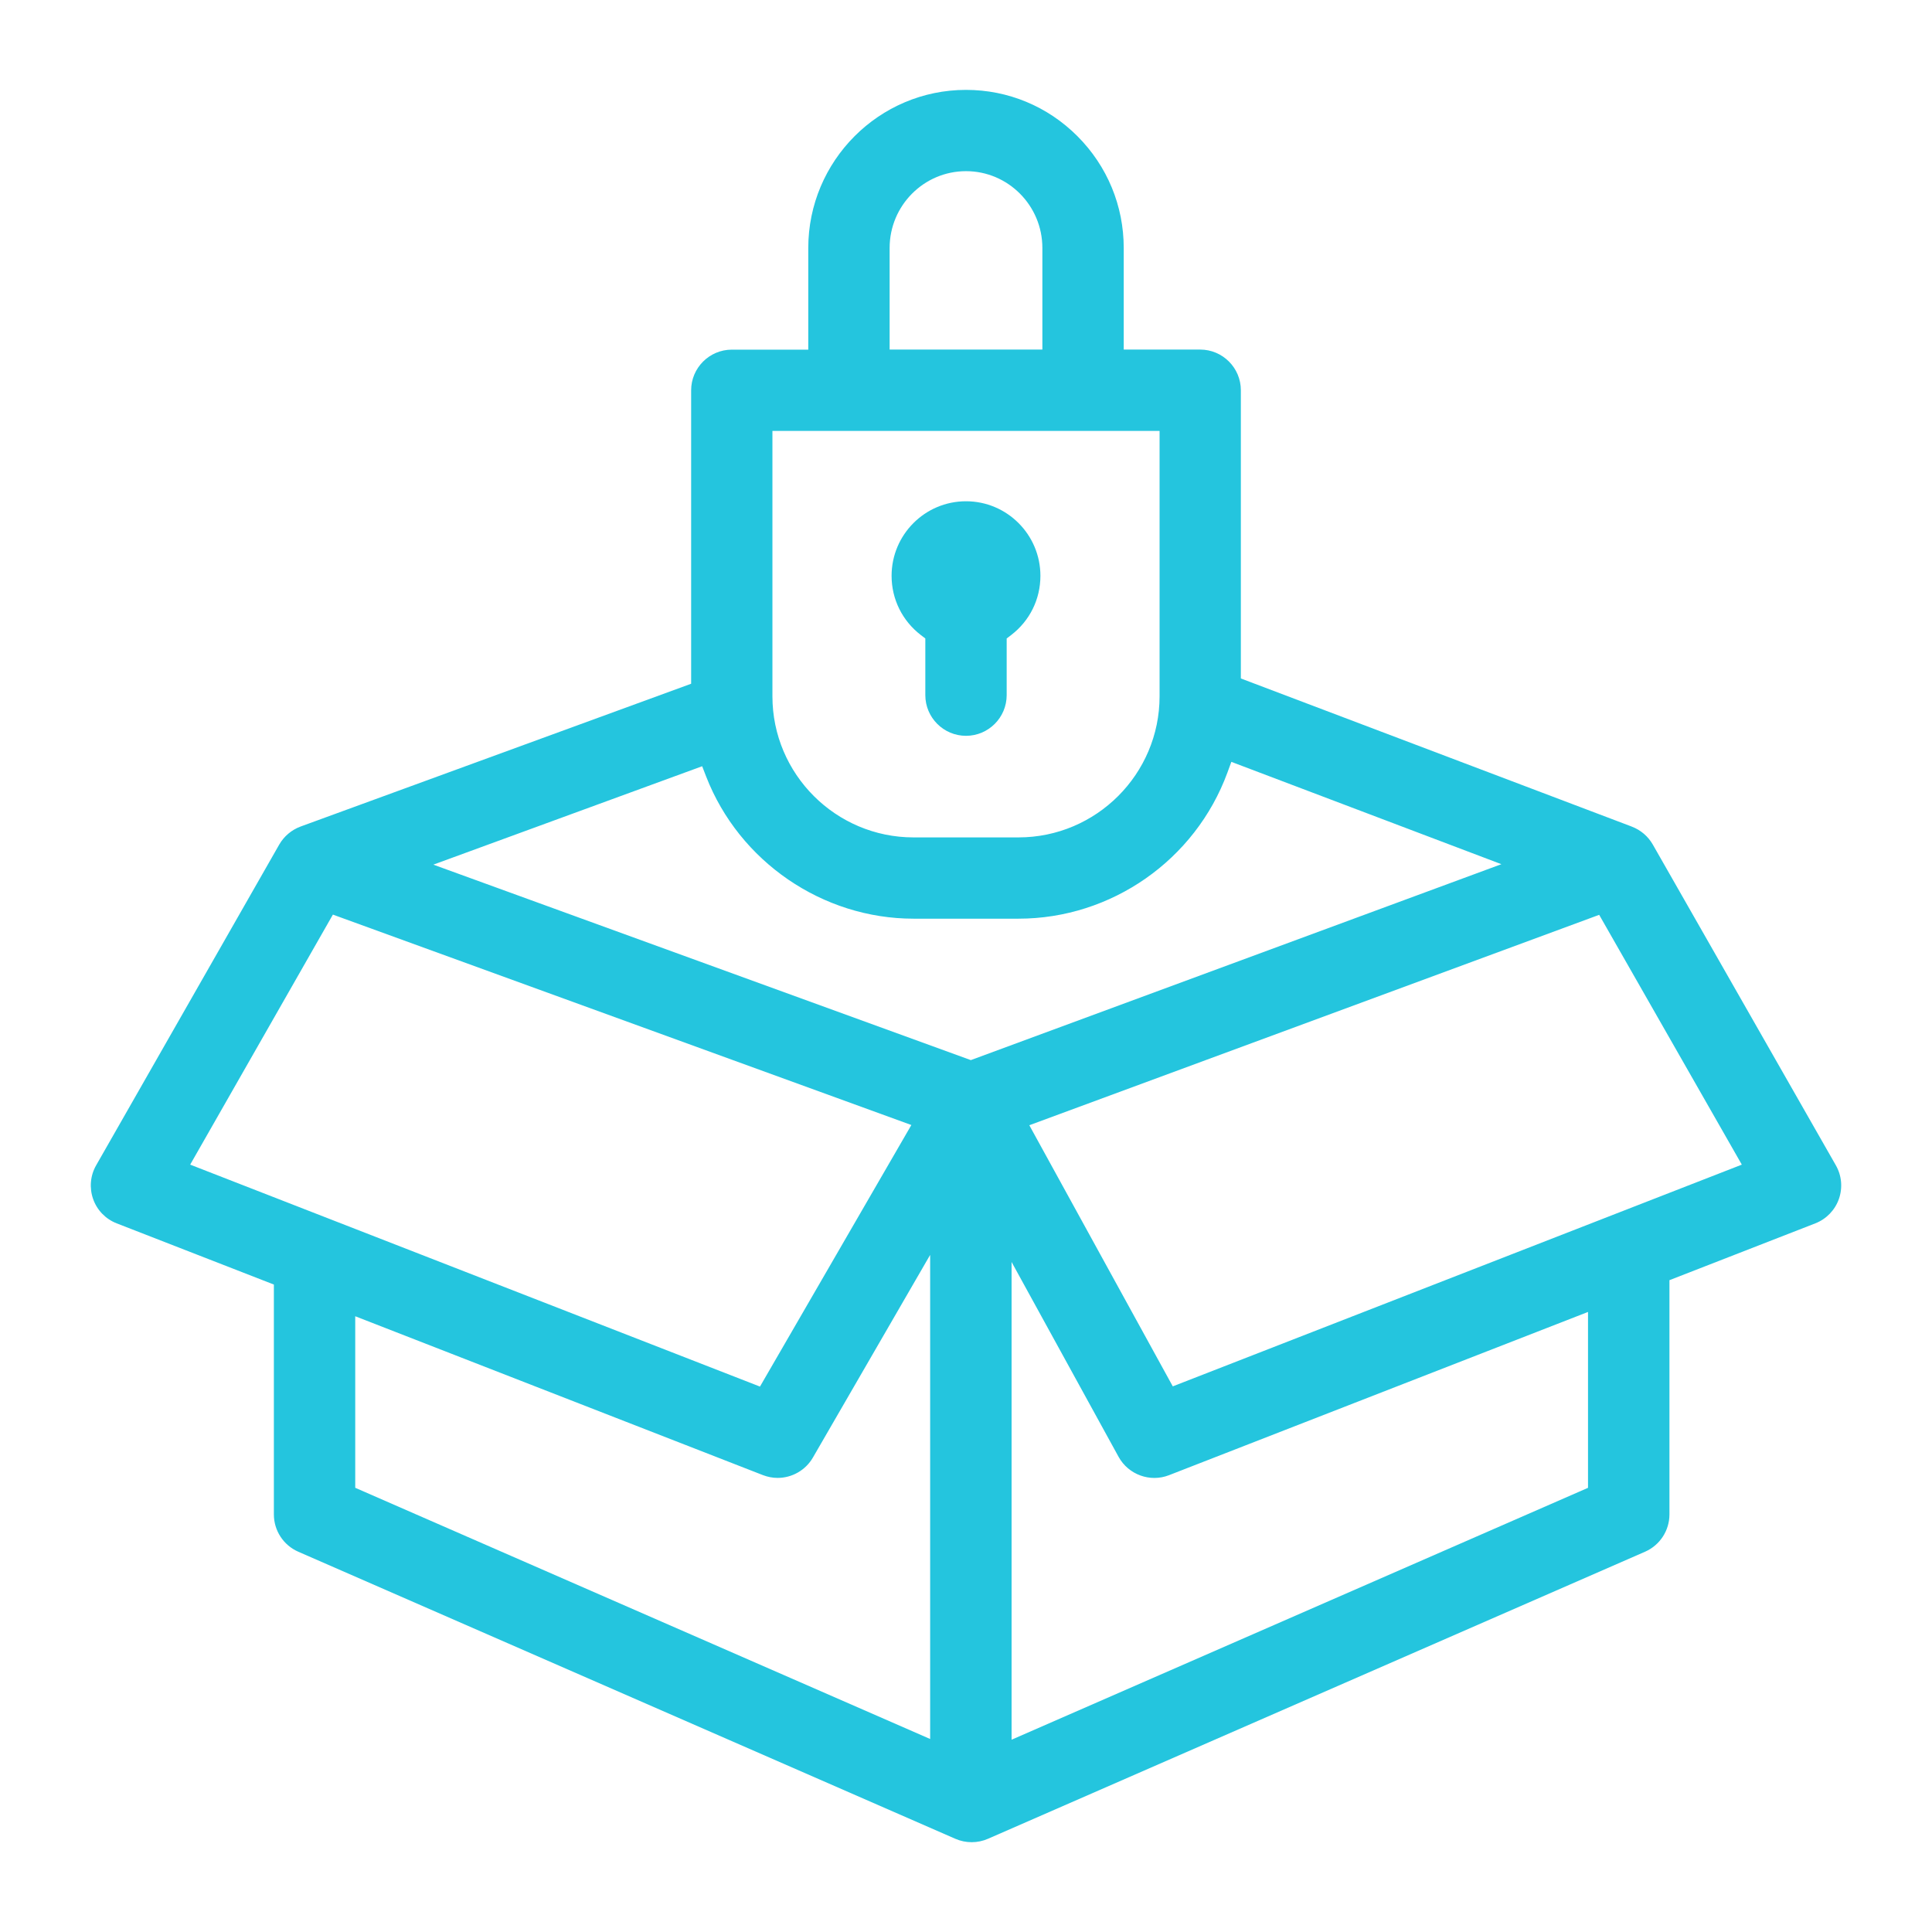 <?xml version="1.0" encoding="utf-8"?>
<!-- Generator: Adobe Illustrator 26.0.3, SVG Export Plug-In . SVG Version: 6.00 Build 0)  -->
<svg version="1.1" id="Capa_1" xmlns="http://www.w3.org/2000/svg" xmlns:xlink="http://www.w3.org/1999/xlink" x="0px" y="0px"
	 viewBox="0 0 256 256" style="enable-background:new 0 0 256 256;" xml:space="preserve">
<style type="text/css">
	.st0{fill:#24C5DE;}
	.st1{fill:#FFFFFF;}
</style>
<g>
	<path class="st0" d="M39.52,205.61l87.07,38.04c1.37,0.6,2.95,0.6,4.32,0l87.07-38.04c1.96-0.86,3.23-2.8,3.23-4.94v-31.04
		l19.33-7.53c1.46-0.57,2.6-1.75,3.12-3.22c0.52-1.48,0.38-3.11-0.4-4.47L219,111.9c-0.62-1.08-1.6-1.92-2.76-2.36l-0.12-0.05
		L164.42,89.9V51.71c0-2.97-2.42-5.39-5.39-5.39H148.9V32.86c0-5.59-2.18-10.85-6.13-14.81c-3.95-3.96-9.2-6.14-14.77-6.14
		c-11.52,0-20.9,9.4-20.9,20.96v13.46H96.97c-2.97,0-5.39,2.42-5.39,5.39v38.88l-51.75,18.92c-1.19,0.44-2.2,1.29-2.83,2.39
		l-24.26,42.5c-0.78,1.36-0.92,2.99-0.4,4.47s1.66,2.65,3.12,3.22l20.83,8.11v30.46C36.29,202.81,37.56,204.75,39.52,205.61z
		 M123.26,230.43l-76.19-33.29v-22.73l54.02,21.05c0.63,0.24,1.28,0.37,1.95,0.37c1.92,0,3.71-1.03,4.67-2.69l15.54-26.86V230.43z
		 M210.43,197.14l-76.39,33.38v-63.3l14.18,25.82c1.3,2.36,4.17,3.41,6.68,2.43l55.52-21.63V197.14z M230.8,154.32l-75.4,29.38
		l-19.01-34.6l75.51-27.88L230.8,154.32z M128,22.68c5.58,0,10.12,4.56,10.12,10.18v13.46h-20.24l0-13.46
		C117.88,27.24,122.42,22.68,128,22.68z M102.36,57.1h51.29v35.16c0,10.31-8.39,18.7-18.7,18.7h-13.9c-10.31,0-18.7-8.39-18.7-18.7
		V57.1z M93.04,101.53l0.53,1.37c4.38,11.26,15.42,18.83,27.48,18.83h13.9c12.32,0,23.44-7.78,27.69-19.36l0.52-1.42l35.78,13.56
		l-70.3,25.96l-71.22-25.9L93.04,101.53z M25.2,154.32l18.91-33.13l76.65,27.88l-20.06,34.66L25.2,154.32z"/>
	<path class="st0" d="M128,97.5c2.97,0,5.39-2.42,5.39-5.39V84.6l0.59-0.45c2.47-1.89,3.88-4.75,3.88-7.85
		c0-5.45-4.42-9.88-9.86-9.88c-5.44,0-9.86,4.43-9.86,9.88c0,3.1,1.42,5.96,3.88,7.85l0.59,0.45v7.51
		C122.61,95.08,125.03,97.5,128,97.5z"/>
</g>
</svg>
